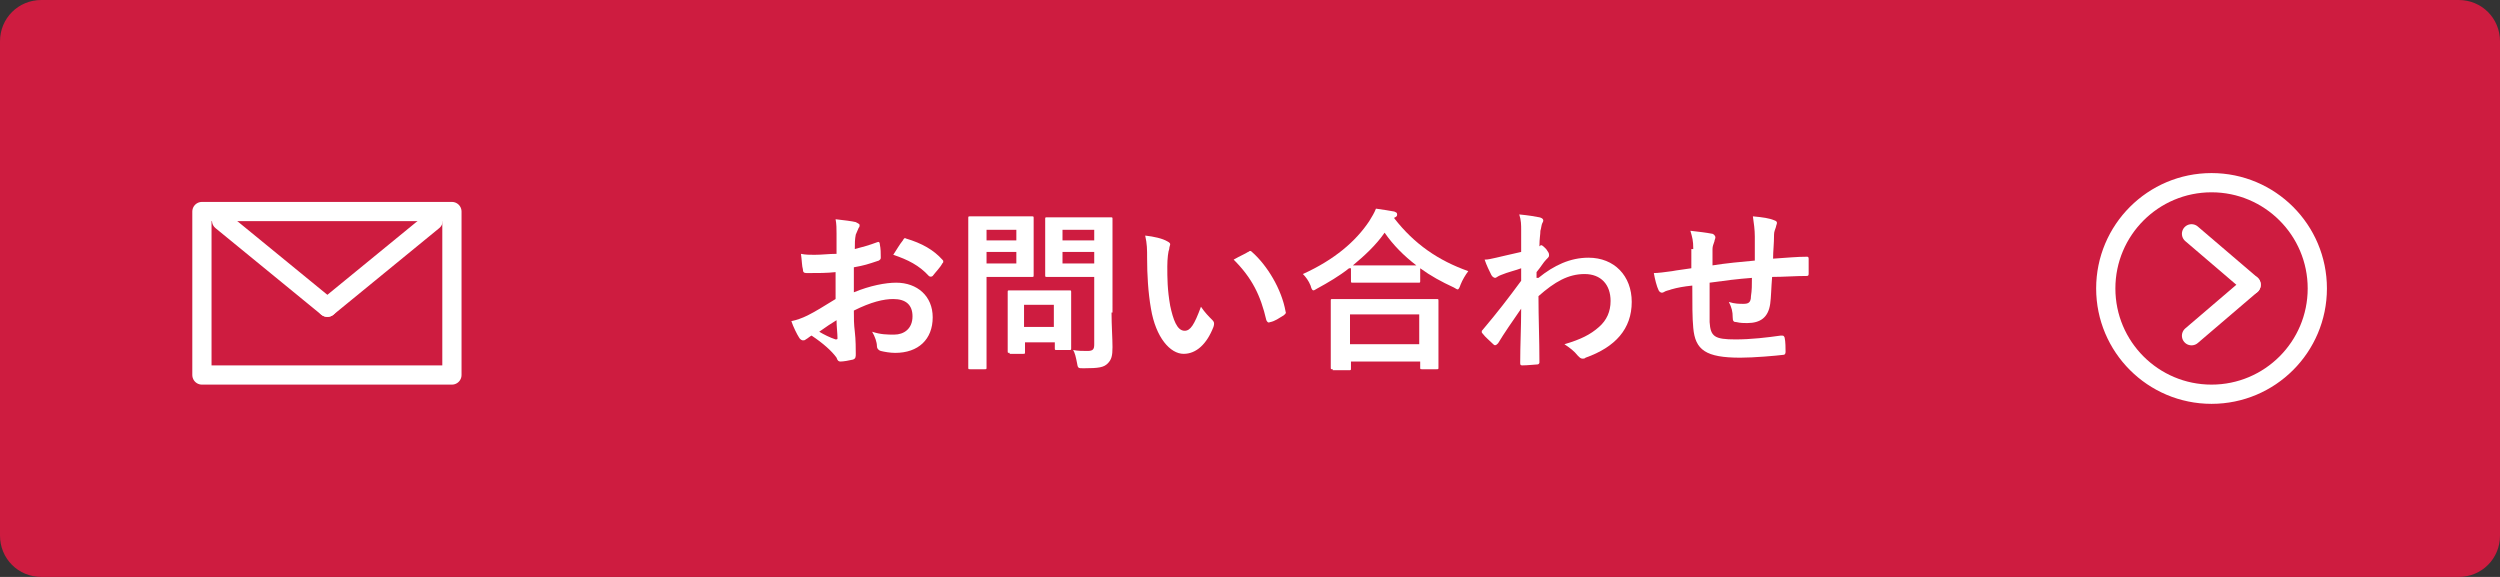 <?xml version="1.0" encoding="utf-8"?>
<!-- Generator: Adobe Illustrator 26.5.0, SVG Export Plug-In . SVG Version: 6.00 Build 0)  -->
<svg version="1.1" id="レイヤー_1" xmlns="http://www.w3.org/2000/svg" xmlns:xlink="http://www.w3.org/1999/xlink" x="0px"
	 y="0px" viewBox="0 0 260 60" style="enable-background:new 0 0 260 60;" xml:space="preserve">
<rect x="0" y="0" width="260" height="60" fill="#333333" stroke="none"/>
<style type="text/css">
	.st0{fill:#CE1C40;}
	.st1{enable-background:new    ;}
	.st2{fill:#FFFFFF;}
	.st3{fill:none;}
	.st4{fill:none;stroke:#FFFFFF;stroke-width:2;}
	.st5{fill:none;stroke:#FFFFFF;stroke-width:2;stroke-linecap:round;}
	.st6{fill:none;stroke:#FFFFFF;stroke-width:2;stroke-linecap:round;stroke-linejoin:round;}
</style>
<g id="グループ_9096" transform="translate(-520 -5851)">
	<path id="長方形_62" class="st0" d="M524.3,5851h251.4c2.4,0,4.3,1.9,4.3,4.3v51.4c0,2.4-1.9,4.3-4.3,4.3H524.3
		c-2.4,0-4.3-1.9-4.3-4.3v-51.4C520,5852.9,521.9,5851,524.3,5851z"/>
	<g class="st1">
		<path class="st2" d="M606.9,5879.3c-0.9,0.1-1.8,0.1-3,0.1c-0.3,0-0.4-0.1-0.4-0.4c-0.1-0.3-0.1-0.9-0.2-1.6
			c0.5,0.1,0.9,0.1,1.4,0.1c0.8,0,1.5-0.1,2.3-0.1c0-0.6,0-1.3,0-2.1c0-0.5,0-1-0.1-1.5c0.9,0.1,1.7,0.2,2.1,0.3
			c0.2,0.1,0.4,0.2,0.4,0.3c0,0.1,0,0.2-0.1,0.3c-0.1,0.2-0.2,0.5-0.3,0.7c-0.1,0.5-0.1,0.9-0.1,1.5c0.8-0.2,1.5-0.4,2.3-0.7
			c0.2-0.1,0.3,0,0.3,0.2c0.1,0.5,0.1,0.9,0.1,1.4c0,0.2-0.1,0.2-0.2,0.3c-1.2,0.4-1.5,0.5-2.6,0.7c0,0.9,0,1.7,0,2.6
			c1.7-0.7,3.3-1,4.4-1c2.2,0,3.8,1.4,3.8,3.6c0,2.3-1.5,3.7-3.9,3.7c-0.5,0-1.1-0.1-1.5-0.2c-0.3-0.1-0.4-0.3-0.4-0.5
			c0-0.4-0.2-1-0.5-1.5c0.9,0.3,1.6,0.3,2.3,0.3c1,0,1.9-0.6,1.9-1.9c0-1.2-0.7-1.8-2-1.8c-1,0-2.3,0.3-4.1,1.2c0,0.8,0,1.4,0.1,2.2
			c0.1,0.8,0.1,1.9,0.1,2.3c0,0.3,0,0.5-0.3,0.6c-0.4,0.1-1,0.2-1.3,0.2c-0.2,0-0.3-0.1-0.4-0.4c-0.5-0.7-1.4-1.5-2.6-2.3
			c-0.2,0.1-0.4,0.3-0.6,0.4c-0.1,0.1-0.2,0.1-0.3,0.1c-0.1,0-0.3-0.1-0.4-0.3c-0.2-0.3-0.6-1.1-0.8-1.7c0.5-0.1,1.1-0.3,1.7-0.6
			c0.8-0.4,1.6-0.9,2.9-1.7V5879.3z M605.2,5885.5c0.5,0.3,1.1,0.6,1.7,0.8c0.1,0,0.2,0,0.2-0.1c0-0.5-0.1-1.3-0.1-1.9
			C606.5,5884.6,605.9,5885,605.2,5885.5z M613.9,5876c0.1-0.2,0.2-0.3,0.3-0.2c1.7,0.5,2.9,1.2,3.8,2.2c0.1,0.1,0.1,0.1,0.1,0.2
			s0,0.1-0.1,0.2c-0.2,0.4-0.7,0.9-1,1.3c-0.1,0.1-0.3,0.1-0.4,0c-1-1.1-2.2-1.7-3.7-2.2C613.3,5876.9,613.5,5876.5,613.9,5876z"/>
		<path class="st2" d="M625.5,5873.5c1.2,0,1.7,0,1.8,0c0.2,0,0.2,0,0.2,0.2c0,0.1,0,0.6,0,1.8v2.3c0,1.1,0,1.7,0,1.8
			c0,0.2,0,0.2-0.2,0.2c-0.1,0-0.6,0-1.8,0h-2.9v5.6c0,2.5,0,3.7,0,3.8c0,0.2,0,0.2-0.2,0.2h-1.5c-0.2,0-0.2,0-0.2-0.2
			c0-0.1,0-1.4,0-3.8v-7.8c0-2.5,0-3.7,0-3.9c0-0.2,0-0.2,0.2-0.2c0.1,0,0.8,0,2.1,0H625.5z M622.6,5874.9v1.1h3.1v-1.1H622.6z
			 M625.7,5877.2h-3.1v1.2h3.1V5877.2z M625,5887.7c-0.2,0-0.2,0-0.2-0.2c0-0.1,0-0.6,0-2.9v-1.3c0-1.3,0-1.8,0-1.9
			c0-0.2,0-0.2,0.2-0.2c0.1,0,0.6,0,1.9,0h2.4c1.4,0,1.8,0,1.9,0c0.2,0,0.2,0,0.2,0.2c0,0.1,0,0.6,0,1.6v1.4c0,2.3,0,2.7,0,2.8
			c0,0.2,0,0.2-0.2,0.2h-1.3c-0.2,0-0.2,0-0.2-0.2v-0.6h-3.1v1c0,0.2,0,0.2-0.2,0.2H625z M626.5,5885h3.1v-2.3h-3.1V5885z
			 M635.6,5883.5c0,1.3,0.1,2.7,0.1,3.6c0,0.9-0.1,1.3-0.5,1.7c-0.4,0.4-0.9,0.5-2.5,0.5c-0.6,0-0.6,0-0.7-0.6
			c-0.1-0.5-0.2-1-0.4-1.3c0.5,0.1,1,0.1,1.5,0.1c0.6,0,0.7-0.2,0.7-0.7v-7h-2.9c-1.4,0-1.9,0-2,0c-0.2,0-0.2,0-0.2-0.2
			c0-0.1,0-0.5,0-1.6v-2.6c0-1.1,0-1.5,0-1.6c0-0.2,0-0.2,0.2-0.2c0.1,0,0.6,0,2,0h2.6c1.4,0,1.9,0,2,0c0.2,0,0.2,0,0.2,0.2
			c0,0.1,0,0.9,0,2.4V5883.5z M630.5,5874.9v1.1h3.3v-1.1H630.5z M633.8,5878.4v-1.2h-3.3v1.2H633.8z"/>
		<path class="st2" d="M641.4,5876.1c0.2,0.1,0.3,0.2,0.3,0.3c0,0.1-0.1,0.3-0.1,0.5c-0.1,0.2-0.2,1-0.2,1.8c0,1.2,0,2.4,0.3,4.1
			c0.3,1.4,0.7,2.6,1.5,2.6c0.6,0,1-0.6,1.7-2.5c0.4,0.6,0.8,1,1.2,1.4c0.2,0.2,0.2,0.4,0.1,0.7c-0.7,1.8-1.8,2.8-3.1,2.8
			c-1.4,0-2.9-1.7-3.4-4.7c-0.3-1.7-0.4-3.6-0.4-5.2c0-1,0-1.5-0.2-2.4C640,5875.6,640.9,5875.8,641.4,5876.1z M649.8,5877.2
			c0.1,0,0.1-0.1,0.2-0.1c0.1,0,0.1,0,0.2,0.1c1.6,1.4,3.1,3.9,3.5,6.2c0.1,0.2-0.1,0.3-0.2,0.4c-0.5,0.3-0.9,0.6-1.4,0.7
			c-0.2,0.1-0.3,0-0.4-0.2c-0.6-2.6-1.5-4.4-3.4-6.3C649,5877.6,649.5,5877.4,649.8,5877.2z"/>
		<path class="st2" d="M660.3,5878.9c-1,0.8-2.2,1.5-3.3,2.1c-0.2,0.1-0.3,0.2-0.4,0.2c-0.1,0-0.2-0.1-0.3-0.5
			c-0.2-0.5-0.5-0.9-0.8-1.2c3.3-1.5,5.5-3.4,6.9-5.5c0.3-0.5,0.5-0.8,0.7-1.3c0.7,0.1,1.4,0.2,1.9,0.3c0.2,0.1,0.3,0.1,0.3,0.3
			c0,0.1,0,0.2-0.2,0.3c-0.1,0-0.1,0.1-0.1,0.1c2.1,2.7,4.6,4.4,7.7,5.5c-0.3,0.4-0.6,0.9-0.8,1.4c-0.1,0.3-0.2,0.5-0.3,0.5
			c-0.1,0-0.2-0.1-0.4-0.2c-1.3-0.6-2.4-1.2-3.5-2v1.3c0,0.2,0,0.2-0.2,0.2c-0.1,0-0.6,0-2,0h-2.8c-1.4,0-1.9,0-2,0
			c-0.2,0-0.2,0-0.2-0.2V5878.9z M658.6,5889.4c-0.2,0-0.2,0-0.2-0.2c0-0.1,0-0.6,0-3.2v-1.5c0-1.5,0-2.1,0-2.2c0-0.2,0-0.2,0.2-0.2
			c0.1,0,0.7,0,2.5,0h5.8c1.7,0,2.4,0,2.5,0c0.2,0,0.2,0,0.2,0.2c0,0.1,0,0.6,0,1.9v1.8c0,2.6,0,3.1,0,3.2c0,0.2,0,0.2-0.2,0.2h-1.5
			c-0.2,0-0.2,0-0.2-0.2v-0.6h-7.2v0.7c0,0.2,0,0.2-0.2,0.2H658.6z M660.4,5886.8h7.2v-3.1h-7.2V5886.8z M665.4,5878.6
			c1.1,0,1.6,0,1.9,0c-1.3-1-2.4-2.1-3.3-3.4c-0.9,1.3-2.1,2.4-3.3,3.4c0.2,0,0.7,0,1.9,0H665.4z"/>
		<path class="st2" d="M680,5879.9c1.6-1.3,3.3-2.1,5.2-2.1c2.7,0,4.5,1.9,4.5,4.6c0,2.8-1.7,4.7-4.8,5.8c-0.1,0.1-0.2,0.1-0.3,0.1
			c-0.2,0-0.3-0.1-0.5-0.3c-0.4-0.5-0.8-0.8-1.4-1.2c1.7-0.5,2.7-1,3.6-1.8c0.8-0.7,1.2-1.6,1.2-2.7c0-1.7-1-2.8-2.7-2.8
			c-1.7,0-3.1,0.8-4.8,2.3c0,2.3,0.1,4.5,0.1,6.9c0,0.1-0.1,0.2-0.2,0.2c-0.2,0-1,0.1-1.6,0.1c-0.2,0-0.2-0.1-0.2-0.3
			c0-1.8,0.1-3.7,0.1-5.6c-0.9,1.3-1.8,2.6-2.4,3.6c-0.1,0.1-0.2,0.2-0.3,0.2c-0.1,0-0.1,0-0.2-0.1c-0.4-0.4-0.8-0.7-1.1-1.1
			c-0.1-0.1-0.1-0.1-0.1-0.2c0-0.1,0-0.1,0.1-0.2c1.6-1.9,2.6-3.2,4-5.1c0-0.5,0-0.9,0-1.3c-0.5,0.2-1.4,0.4-2.1,0.7
			c-0.3,0.1-0.5,0.3-0.6,0.3c-0.1,0-0.3-0.1-0.4-0.3c-0.2-0.4-0.5-1-0.7-1.6c0.4,0,0.7-0.1,1.2-0.2c0.5-0.1,1.2-0.3,2.6-0.6
			c0-0.8,0-1.6,0-2.3c0-0.5,0-1-0.2-1.6c1,0.1,1.6,0.2,2.1,0.3c0.4,0.1,0.5,0.3,0.3,0.6c-0.1,0.2-0.1,0.5-0.2,0.8
			c0,0.4-0.1,0.8-0.1,1.6c0.1,0,0.1,0,0.1-0.1c0,0,0.1,0,0.1,0c0.1,0,0.3,0.2,0.5,0.4c0.2,0.3,0.3,0.4,0.3,0.6s0,0.2-0.3,0.5
			c-0.3,0.3-0.5,0.7-1,1.3V5879.9z"/>
		<path class="st2" d="M696.1,5876.9c0-0.9-0.1-1.2-0.3-1.9c0.9,0.1,1.7,0.2,2.2,0.3c0.2,0,0.4,0.2,0.4,0.4c0,0.1-0.1,0.3-0.1,0.4
			c-0.1,0.3-0.2,0.5-0.2,0.8c0,0.4,0,1.1,0,1.7c1.2-0.2,3.2-0.4,4.4-0.5c0-0.9,0-1.9,0-2.5c0-0.7-0.1-1.4-0.2-2.1
			c1.1,0.1,1.7,0.2,2.2,0.4c0.3,0.1,0.3,0.2,0.3,0.3c0,0.1-0.1,0.3-0.1,0.4c-0.1,0.3-0.2,0.5-0.2,0.8c0,1-0.1,1.7-0.1,2.5
			c1.5-0.1,2.5-0.2,3.5-0.2c0.1,0,0.2,0,0.2,0.2c0,0.5,0,1,0,1.5c0,0.2,0,0.3-0.2,0.3c-1.2,0-2.4,0.1-3.6,0.1
			c-0.1,1.2-0.1,2.1-0.2,2.8c-0.2,1.4-1,2-2.4,2c-0.3,0-0.7,0-1.1-0.1c-0.3,0-0.4-0.1-0.4-0.5c0-0.6-0.1-1-0.4-1.6
			c0.6,0.2,1.1,0.2,1.5,0.2c0.5,0,0.8-0.1,0.8-0.8c0.1-0.6,0.1-1.2,0.1-1.9c-1.4,0.1-3,0.3-4.4,0.5c0,2,0,3,0,4.1
			c0.1,1.5,0.5,1.8,2.7,1.8c1.6,0,3.3-0.2,4.7-0.4c0.3,0,0.3,0,0.4,0.2c0.1,0.4,0.1,1.2,0.1,1.5c0,0.2-0.1,0.3-0.2,0.3
			c-0.8,0.1-3.1,0.3-4.5,0.3c-3.6,0-4.7-0.8-4.9-3.1c-0.1-1-0.1-2.5-0.1-4.4c-0.9,0.1-1.5,0.2-2.2,0.4c-0.2,0.1-0.5,0.1-0.8,0.3
			c-0.2,0.1-0.4,0-0.5-0.2c-0.2-0.4-0.4-1.2-0.5-1.8c0.4,0,1.2-0.1,1.9-0.2c0.5-0.1,1.4-0.2,2-0.3V5876.9z"/>
	</g>
	<g id="グループ_2220" transform="translate(270.395 957.395)">
		<g id="楕円形_26" transform="translate(469.605 4913.605)">
			<circle class="st3" cx="10" cy="10" r="10"/>
			<circle class="st4" cx="10" cy="10" r="11"/>
		</g>
		<g id="グループ_2214" transform="translate(477.524 4917.921)">
			<line id="線_29" class="st5" x1="0" y1="0" x2="6.2" y2="5.3"/>
			<line id="線_30" class="st5" x1="0" y1="10.6" x2="6.2" y2="5.3"/>
		</g>
	</g>
	<g id="グループ_2227" transform="translate(284 960)">
		<g id="グループ_2230" transform="translate(0 -2.092)">
			<g id="長方形_191" transform="translate(256 4914.092)">
				<rect y="0" class="st3" width="28" height="19"/>
				<rect x="1" y="1" class="st6" width="26" height="17"/>
			</g>
			<g id="グループ_2215" transform="translate(258.546 4916.545)">
				<line id="線_29-2" class="st5" x1="22.5" y1="-0.5" x2="11.5" y2="8.5"/>
				<line id="線_30-2" class="st5" x1="0.5" y1="-0.5" x2="11.5" y2="8.5"/>
			</g>
		</g>
	</g>
</g>
</svg>
